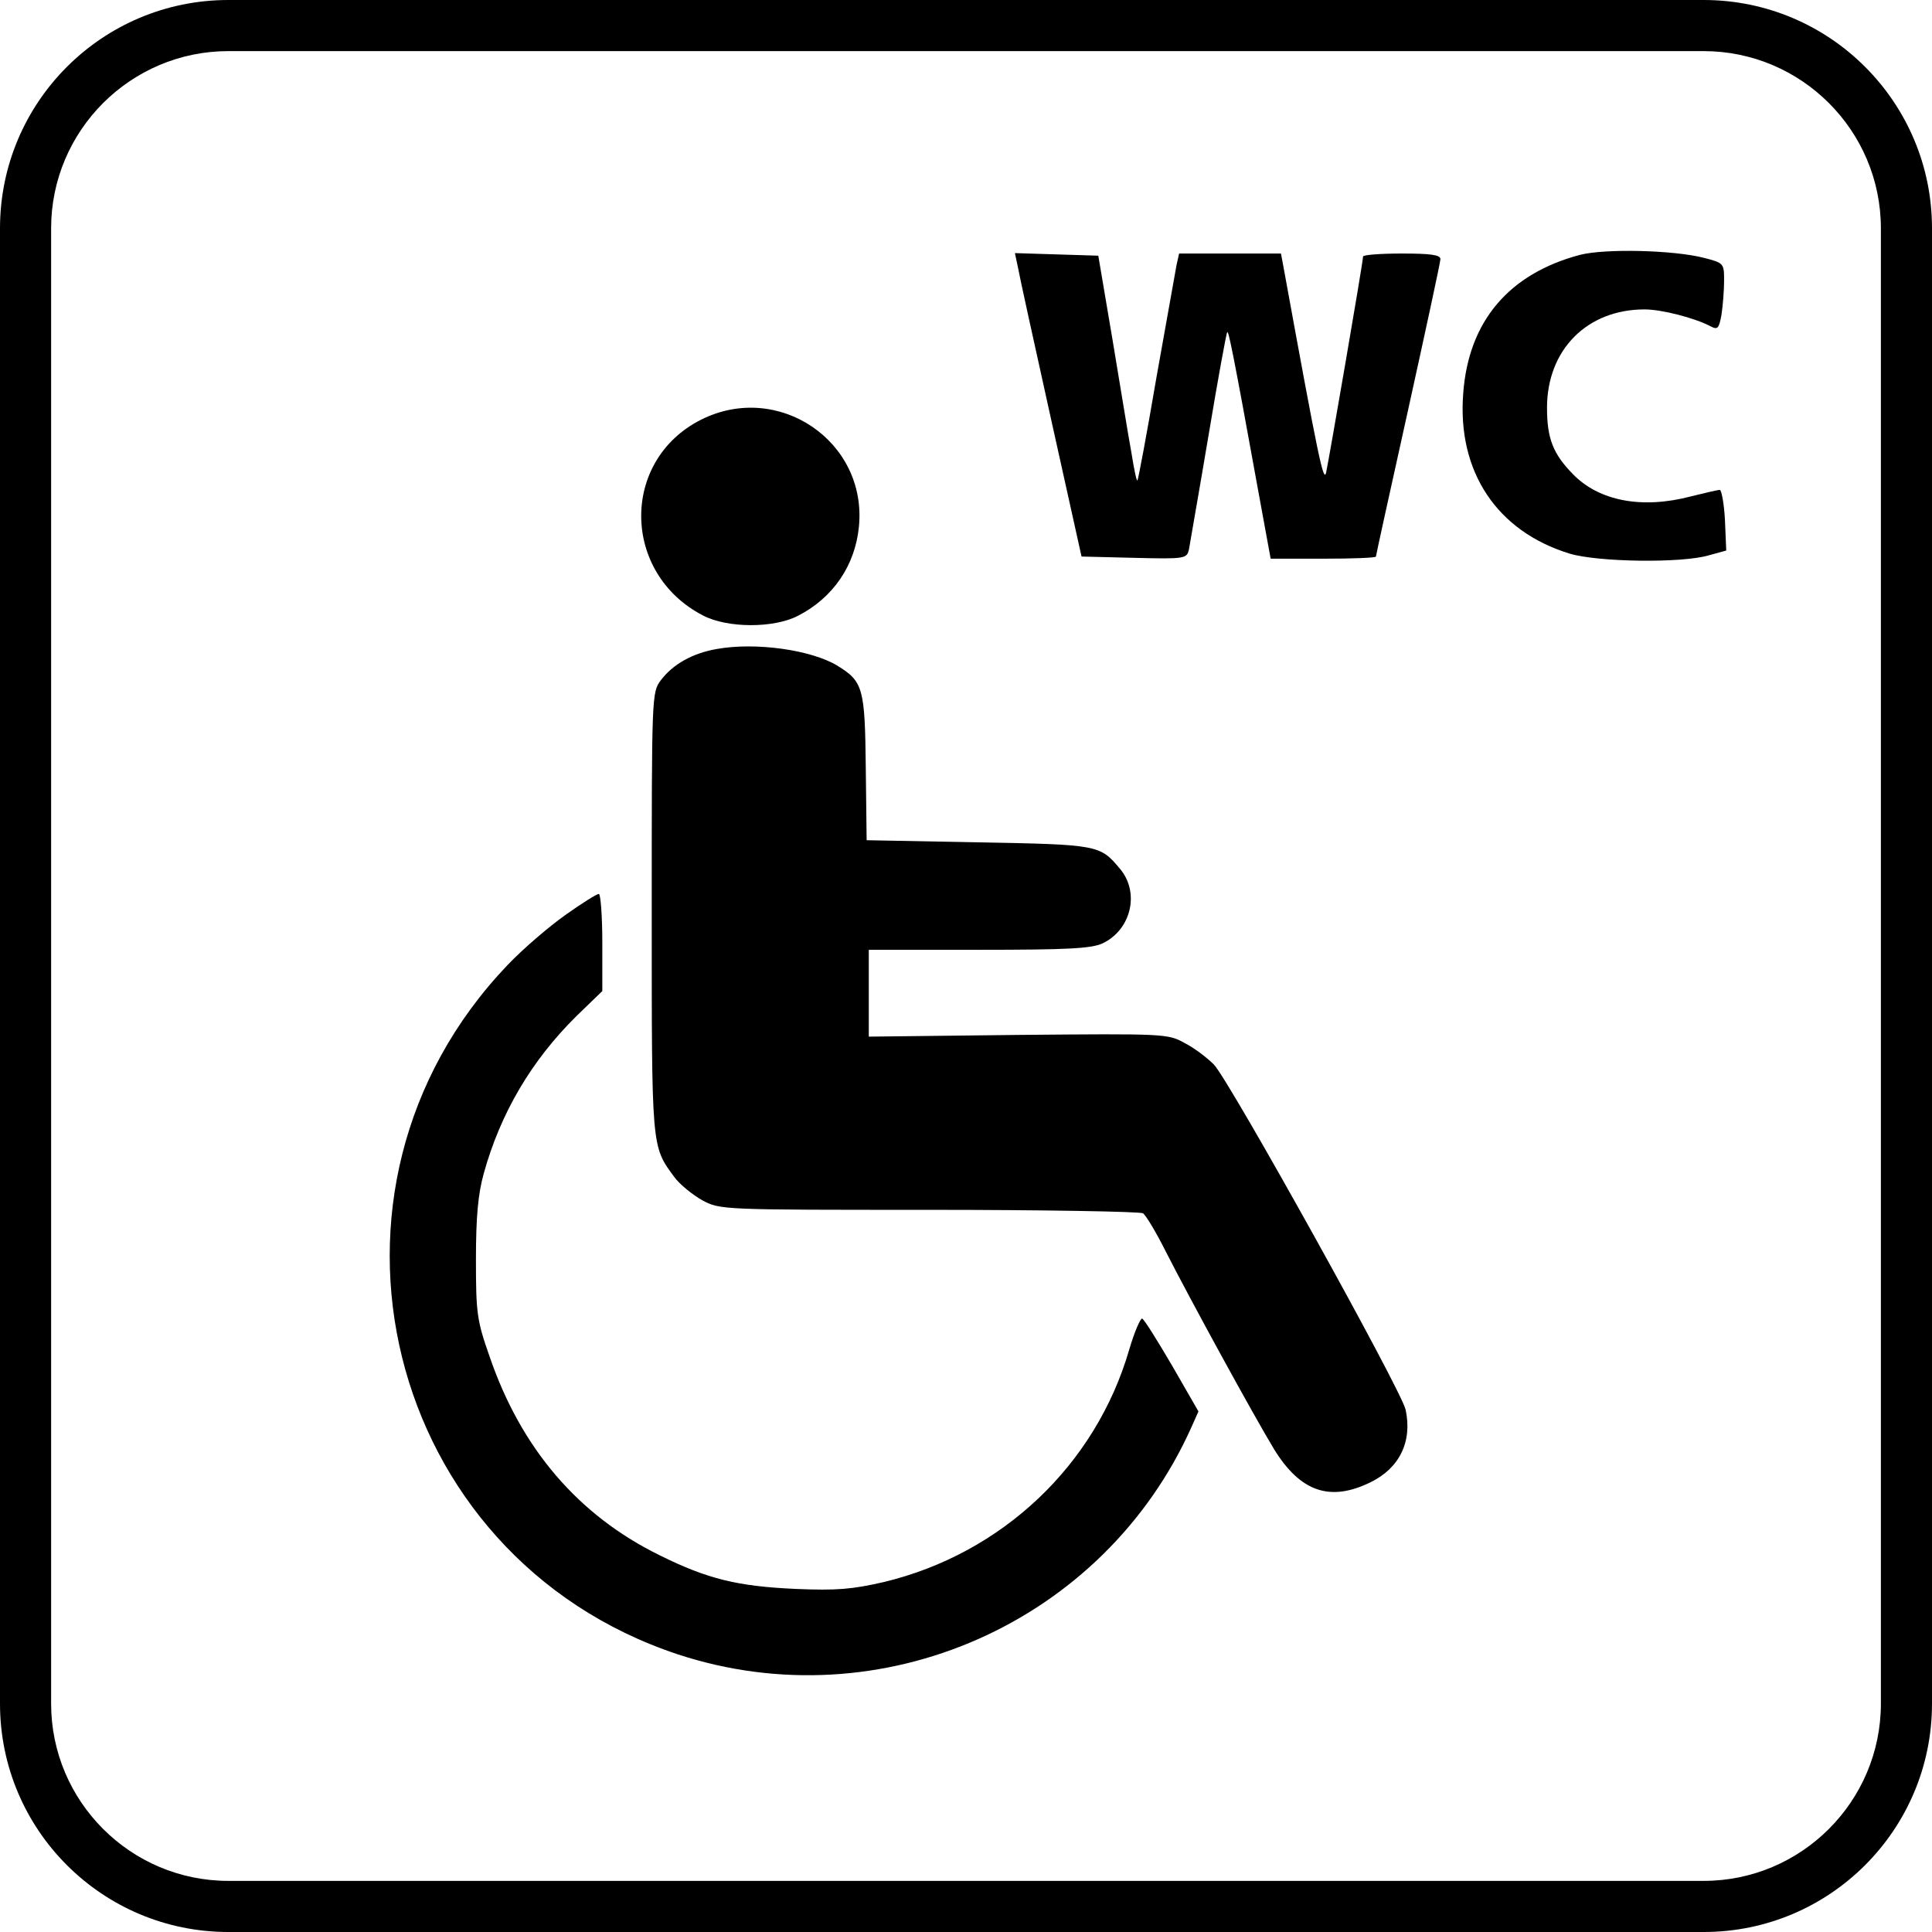<svg xmlns="http://www.w3.org/2000/svg" x="0" y="0" width="566.929" height="566.929" viewBox="0 0 566.929 566.929" xml:space="preserve">
    <path d="M499.925 0H67.004C29.999 0 0 30 0 67.004v432.921C0 536.931 30 566.93 67.004 566.93h432.921c37.006 0 67.004-30 67.004-67.005V67.004c0-37.005-30-67.004-67.005-67.004zm52.004 499.925c0 28.675-23.33 52.004-52.005 52.004H67.004C38.329 551.93 15 528.6 15 499.924V67.004C15 38.329 38.33 15 67.004 15h432.921C528.6 15 551.93 38.33 551.93 67.004v432.921z"/>
    <path d="M463.67 74.774c-20.936 5.55-32.792 19.549-34.305 40.737-1.766 22.83 9.838 40.36 31.152 46.918 8.198 2.523 33.044 2.901 40.99.505l5.045-1.387-.379-8.955c-.252-4.792-1.009-8.827-1.513-8.827-.63 0-4.414.882-8.45 1.891-14.378 3.784-26.99 1.388-34.684-6.558-5.801-5.928-7.567-10.468-7.567-19.423-.001-17.026 11.728-28.882 28.628-28.882 5.045.001 14.757 2.524 19.297 4.92 2.144 1.135 2.523.757 3.28-3.405.378-2.523.756-7.063.756-9.838 0-5.17 0-5.297-5.927-6.81-8.828-2.27-28.882-2.775-36.323-.883z"/>
    <path d="M298.703 78.431c.378 2.271 4.793 22.325 9.711 44.522l8.955 40.36 15.386.378c15.134.378 15.513.252 16.143-2.523.252-1.64 2.9-16.522 5.675-33.044 2.775-16.648 5.297-30.521 5.55-30.647.378-.505 1.639 5.423 9.206 47.17l3.533 19.296h15.386c8.576 0 15.512-.252 15.512-.63 0-.38 4.289-19.802 9.46-43.134 5.17-23.46 9.459-43.26 9.459-44.143 0-1.261-2.9-1.64-11.35-1.64-6.18 0-11.351.379-11.351.883-.001 1.64-10.091 60.034-10.848 63.44-.757 2.9-2.144-3.532-12.486-60.287l-.757-4.035H345.998l-.758 3.406c-.378 2.019-3.027 16.9-5.928 33.17-2.774 16.27-5.297 29.765-5.55 30.018-.251.252-1.008-3.406-1.765-8.198-.884-4.667-3.28-19.675-5.55-33.17l-4.162-24.594-12.234-.378-12.234-.379.883 4.161z"/>
    <path d="M205.625 123.204c-23.585 11.982-23.206 45.026.63 57.386 7.19 3.784 20.81 3.784 27.874.126 10.34-5.297 16.773-14.756 17.908-26.107 2.522-25.1-23.71-42.883-46.413-31.406z"/>
    <path d="M210.418 190.427c-7.315 1.262-12.99 4.54-16.522 9.207-2.649 3.532-2.649 4.54-2.649 68.106 0 69.367-.126 68.484 6.558 77.565 1.64 2.27 5.424 5.297 8.325 6.937 5.297 2.774 5.549 2.774 66.466 2.774 33.674 0 61.925.505 62.808 1.01.883.63 3.91 5.675 6.685 11.224 7.188 14.126 25.601 47.8 31.781 58.016 7.695 12.486 16.397 15.513 28.253 9.711 8.576-4.162 12.36-11.981 10.342-21.314-1.261-5.802-51.584-96.357-56.25-101.276-2.018-2.018-5.802-4.919-8.577-6.306-4.919-2.774-5.928-2.774-48.81-2.395l-43.89.504V278.712h32.288c26.233 0 33.044-.379 36.323-1.892 8.45-4.035 10.972-15.008 5.044-21.944-5.802-6.937-6.306-7.063-41.494-7.694l-32.792-.63-.252-21.189c-.252-23.458-.757-25.35-8.324-30.017-7.694-4.666-23.963-6.937-35.314-4.919z"/>
    <path d="M165.897 268.497c-4.793 3.405-12.486 9.963-17.027 14.756-62.808 65.835-36.196 173.543 49.945 202.173 59.655 19.675 125.112-9.207 150.841-66.718l2.018-4.54-7.693-13.37c-4.287-7.315-8.197-13.62-8.828-13.873-.504-.126-2.27 3.91-3.783 9.08-9.84 33.927-37.333 59.908-72.017 68.232-9.333 2.145-13.873 2.523-25.855 2.018-17.026-.756-25.855-2.9-39.854-9.837-23.963-11.73-40.738-31.404-49.945-58.268-3.784-10.72-4.036-12.865-4.036-28.63 0-12.486.63-19.17 2.27-25.098 4.918-17.783 14-33.17 27.116-46.16l7.693-7.442v-14.252c0-7.82-.504-14.251-1.009-14.251-.63 0-5.045 2.774-9.837 6.18z"/>
</svg>
